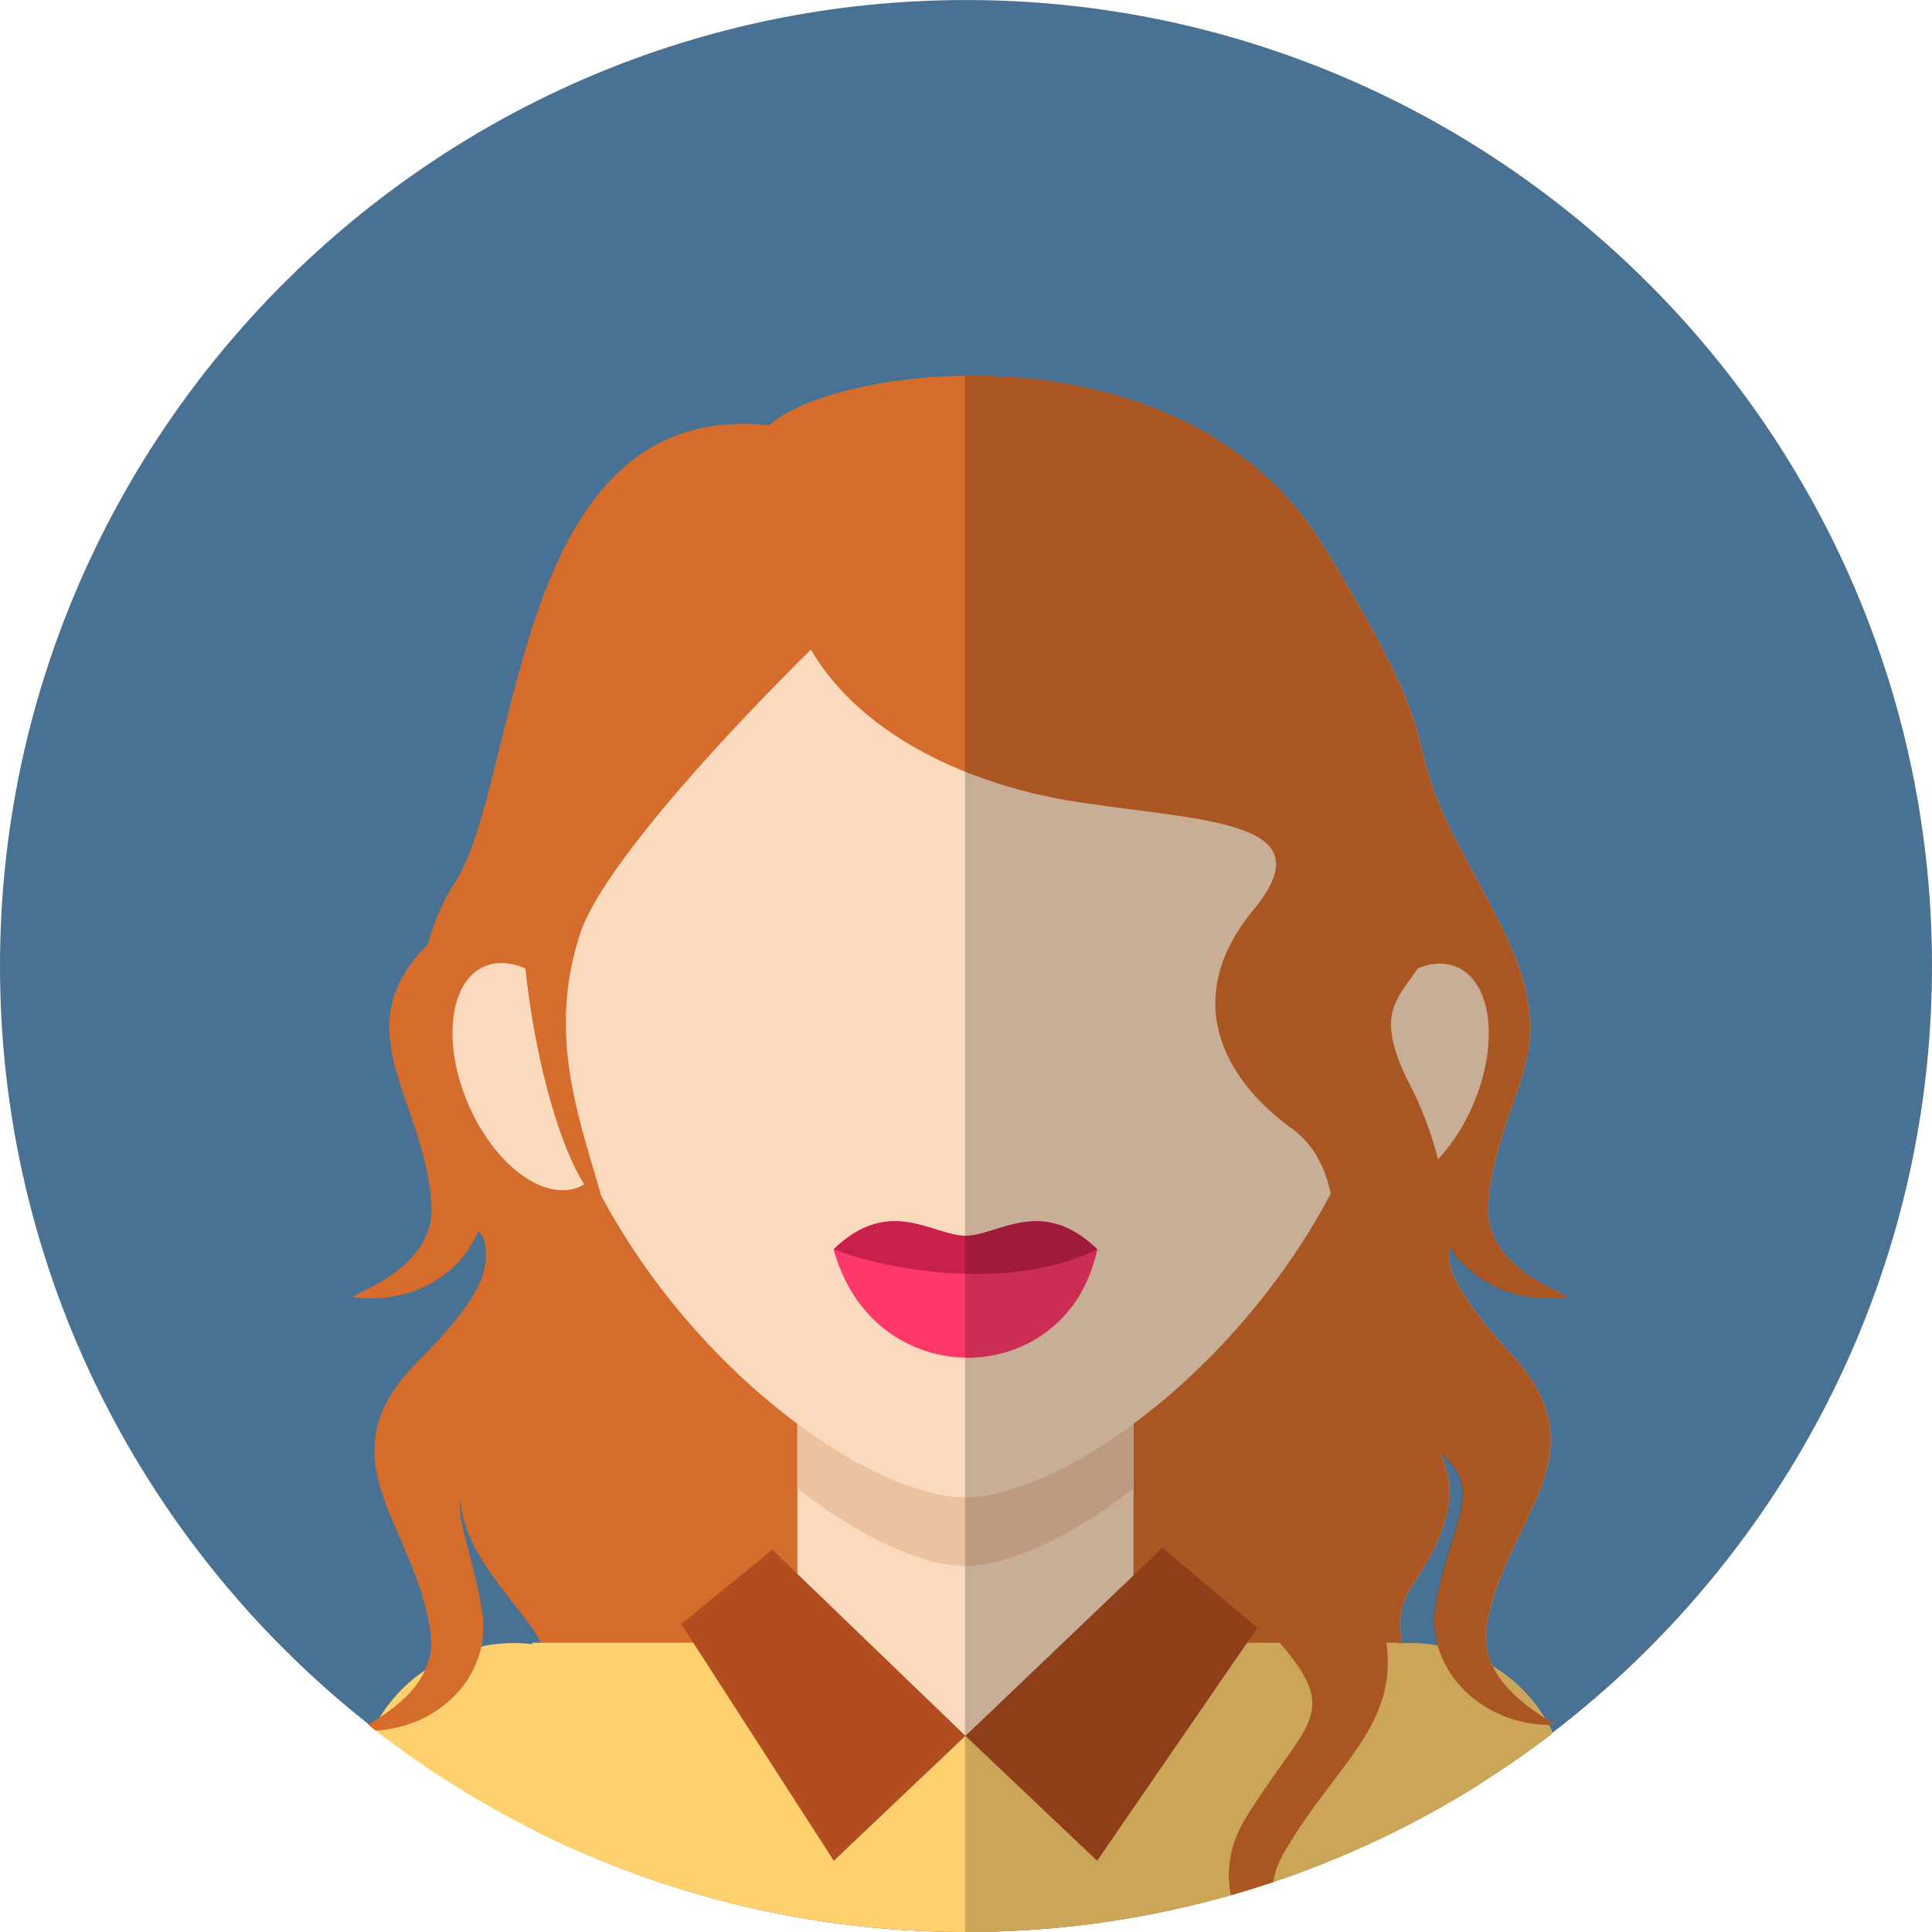 <?xml version="1.0" encoding="iso-8859-1"?>
<!-- Generator: Adobe Illustrator 18.0.0, SVG Export Plug-In . SVG Version: 6.00 Build 0)  -->
<!DOCTYPE svg PUBLIC "-//W3C//DTD SVG 1.1//EN" "http://www.w3.org/Graphics/SVG/1.1/DTD/svg11.dtd">
<svg version="1.1" id="Capa_1" xmlns="http://www.w3.org/2000/svg" xmlns:xlink="http://www.w3.org/1999/xlink" x="0px" y="0px"
	 viewBox="0 0 91.823 91.823" style="enable-background:new 0 0 91.823 91.823;" xml:space="preserve">
<g>
	<path style="fill-rule:evenodd;clip-rule:evenodd;fill:#497193;" d="M45.912,91.823c25.286,0,45.911-20.624,45.911-45.911
		S71.198,0.001,45.912,0.001C20.625,0.001,0,20.625,0,45.912S20.625,91.823,45.912,91.823z"/>
	<g>
		<path style="fill-rule:evenodd;clip-rule:evenodd;fill:#D56C2B;" d="M36.564,20.212c3.1-2.879,19.709-5.093,26.354,5.759
			c6.644,10.852,3.101,8.194,6.865,15.059c3.764,6.865,3.764,7.751,0.221,12.623c-3.543,4.872-7.308,8.637-4.208,11.959
			c3.101,3.321,4.43,5.093,1.329,9.743c-1.929,2.893,1.454,6.043,3.275,9.396c-7.088,4.479-15.484,7.072-24.488,7.072
			c-7.398,0-14.388-1.752-20.577-4.86c0.082-4.078,1.707-7.198-0.064-9.613c-2.437-3.322-6.201-6.645,0-11.295
			c3.595-2.696-1.604-5.244-4.111-9.911c-2.848-5.299-1.05-11.959,0.346-14.006C24.826,37.265,24.163,18.884,36.564,20.212z"/>
		<path style="fill-rule:evenodd;clip-rule:evenodd;fill:#FFD06E;" d="M66.481,78.073L65.97,87.22
			c-6.061,2.947-12.865,4.603-20.058,4.603c-7.214,0-14.038-1.665-20.111-4.63l-0.51-9.12H66.481z"/>
		<path style="fill-rule:evenodd;clip-rule:evenodd;fill:#FFD06E;" d="M61.422,84.857l0.597,4.059
			c4.267-1.599,8.231-3.814,11.787-6.539C70.81,75.949,60.227,76.728,61.422,84.857z"/>
		<path style="fill-rule:evenodd;clip-rule:evenodd;fill:#FFD06E;" d="M30.027,84.857l-0.577,3.924
			c-4.241-1.63-8.18-3.869-11.707-6.613C20.87,75.966,31.209,76.818,30.027,84.857z"/>
		<path style="fill-rule:evenodd;clip-rule:evenodd;fill:#D56C2B;" d="M54.607,26.548c4.069,3.638,6.275,7.219,5.415,11.729
			c-0.86,4.512,0.104,7.8,5.238,9.986c5.135,2.187,3.467,2.933,2.955,8.083c-0.317,3.206,2.642,5.74,6.148,5.316
			c0.663-0.08-3.811-1.133-3.627-4.381c0.295-5.229,4.621-8.636-0.431-12.955c-5.053-4.317-5.525-5.742-4.575-8.947
			c0.949-3.205-1.569-7.894-6.696-12.233C52.829,17.896,50.538,22.91,54.607,26.548z"/>
		<path style="fill-rule:evenodd;clip-rule:evenodd;fill:#D56C2B;" d="M34.195,46.003c-3.776,3.941-5.722,7.404-4.516,11.836
			c1.205,4.432,0.499,7.784-4.452,10.36c-4.951,2.575-3.23,3.19-2.323,8.287c0.527,2.967-1.849,5.568-5.046,5.768
			c-0.123-0.095-0.247-0.19-0.369-0.285c0.938-0.561,3.297-1.947,2.974-4.355c-0.698-5.19-5.274-8.254-0.569-12.948
			c4.704-4.696,3.169-5.449,1.975-8.57c-1.193-3.123,2.773-8.759,7.629-13.418C59.155,14.217,37.972,42.062,34.195,46.003z"/>
		<path style="fill-rule:evenodd;clip-rule:evenodd;fill:#D56C2B;" d="M36.635,26.548c-4.069,3.638-6.275,7.219-5.415,11.729
			c0.86,4.512-0.104,7.8-5.238,9.986c-5.135,2.187-3.466,2.933-2.955,8.083c0.318,3.206-2.642,5.74-6.147,5.316
			c-0.663-0.08,3.809-1.133,3.627-4.381c-0.296-5.229-4.622-8.636,0.431-12.955c5.052-4.317,5.525-5.742,4.575-8.947
			c-0.95-3.205,1.568-7.894,6.696-12.233C38.413,17.896,40.704,22.91,36.635,26.548z"/>
		<path style="fill-rule:evenodd;clip-rule:evenodd;fill:#D56C2B;" d="M58.269,45.05c3.608,4.095,5.407,7.636,4.018,12.014
			c-1.391,4.377-0.824,7.757,4.016,10.536c4.839,2.78,3.094,3.324,1.975,8.377c-0.696,3.146,1.941,6.014,5.473,6.009
			c0.668-0.001-3.648-1.576-3.081-4.779c0.914-5.157,5.614-8.027,1.11-12.915c-4.504-4.888-2.939-5.575-1.615-8.645
			c1.323-3.07-2.406-8.866-7.062-13.724C34.657,12.25,54.66,40.954,58.269,45.05z"/>
		<path style="fill-rule:evenodd;clip-rule:evenodd;fill:#FBD9BD;" d="M53.874,57.627v20.563c-4.394,5.775-11.583,5.576-15.977,0
			V57.627C37.897,47.059,53.874,47.06,53.874,57.627z"/>
		<path style="fill-rule:evenodd;clip-rule:evenodd;fill:#ECC2A0;" d="M53.874,57.627v13.104c-3.022,2.365-5.937,3.69-7.988,3.69
			c-2.052,0-4.966-1.324-7.988-3.69V57.627C37.897,47.059,53.874,47.059,53.874,57.627z"/>
		<path style="fill-rule:evenodd;clip-rule:evenodd;fill:#FBD9BD;" d="M45.886,71.167c-5.201,0-16.19-8.178-19.586-19.89
			c-3.43-11.826,3.029-28.789,19.586-28.789c16.558,0,23.017,16.962,19.586,28.789C62.075,62.989,51.088,71.167,45.886,71.167z"/>
		<path style="fill-rule:evenodd;clip-rule:evenodd;fill:#FF386A;" d="M39.62,59.376c2.651-2.566,4.719-0.642,6.266-0.642
			c1.548,0,3.615-1.924,6.266,0.642C50.728,66.142,41.51,66.351,39.62,59.376z"/>
		<path style="fill-rule:evenodd;clip-rule:evenodd;fill:#C8204A;" d="M39.621,59.376c2.65-2.566,4.717-0.642,6.265-0.642
			c1.548,0,3.615-1.924,6.266,0.642C48.099,61.373,42.349,60.439,39.621,59.376z"/>
		
			<ellipse transform="matrix(-0.395 -0.919 0.919 -0.395 -11.777 94.624)" style="fill-rule:evenodd;clip-rule:evenodd;fill:#FBD9BD;" cx="25.282" cy="51.191" rx="5.702" ry="3.297"/>
		
			<ellipse transform="matrix(0.395 -0.919 0.919 0.395 -6.507 92.506)" style="fill-rule:evenodd;clip-rule:evenodd;fill:#FBD9BD;" cx="66.95" cy="51.191" rx="5.702" ry="3.297"/>
		<path style="fill-rule:evenodd;clip-rule:evenodd;fill:#D56C2B;" d="M37.337,27.753c1.275,6.197,7.836,9.478,14.033,10.39
			c6.196,0.911,11.664,0.91,8.201,5.102c-3.463,4.192-1.458,8.02,1.823,10.389c3.28,2.369,2.186,8.748-0.73,12.758
			c-2.916,4.01-3.644,7.473-0.183,11.3c3.464,3.827,1.641,3.973-1.275,8.711c-0.749,1.216-0.952,2.513-0.703,3.672
			c0.679-0.193,1.352-0.402,2.017-0.626c0.059-0.417,0.2-0.852,0.452-1.298c2.765-4.887,6.618-6.632,4.249-12.464
			c-2.369-5.832-0.911-6.014,1.458-8.748c2.369-2.734,3.28-9.66,0.365-15.31c-2.917-5.649,2.004-3.827,1.457-10.753
			C67.955,33.951,51.006,8.435,37.337,27.753z"/>
		<path style="fill-rule:evenodd;clip-rule:evenodd;fill:#D56C2B;" d="M48.259,22.521c-4.268,2.471-19.013,16.807-20.674,21.813
			c-1.662,5.007,0.063,9.107,1.066,12.787C25.058,56.223,16.139,16.007,48.259,22.521z"/>
		<g>
			<polygon style="fill-rule:evenodd;clip-rule:evenodd;fill:#B24D1F;" points="36.705,73.654 32.377,77.186 39.628,88.438 
				45.886,82.502 			"/>
			<polygon style="fill-rule:evenodd;clip-rule:evenodd;fill:#B24D1F;" points="55.248,73.564 59.758,77.368 52.144,88.438 
				45.886,82.502 			"/>
		</g>
		<path style="opacity:0.2;fill-rule:evenodd;clip-rule:evenodd;" d="M68.015,37.249c0.3,0.896,0.784,2.027,1.746,3.781
			c1.729,3.152,2.664,5.044,2.826,6.64c0.713,2.942-1.655,5.791-1.871,9.613c-0.184,3.248,4.29,4.301,3.627,4.381
			c-2.352,0.285-4.458-0.762-5.493-2.449c0.002,0.243-0.001,0.484-0.008,0.724c0.239,1.047,1.064,2.346,2.915,4.354
			c4.504,4.888-0.195,7.758-1.11,12.915c-0.132,0.75,0.003,1.411,0.279,1.983c0.971,0.588,1.834,1.411,2.476,2.468
			c0.334,0.219,0.502,0.328,0.327,0.328l-0.141-0.002c0.071,0.132,0.139,0.267,0.203,0.404c-1.823,1.396-3.753,2.656-5.776,3.771
			V78.16c0.099,0.014,0.197,0.028,0.295,0.046c-0.194-0.7-0.226-1.456-0.055-2.229c0.898-4.058,2.2-5.208,0.172-6.942
			c0.657,1.379,0.628,2.799-0.412,4.798V37.249z M45.864,91.823V17.856c5.977-0.076,13.18,1.823,17.032,8.115
			c4.945,8.078,4.246,8.67,5.118,11.277v36.584c-0.245,0.473-0.548,0.978-0.911,1.522c-0.594,0.892-0.683,1.807-0.47,2.744
			c0.455-0.023,0.918-0.004,1.381,0.061v7.999c-6.557,3.609-14.09,5.664-22.103,5.664H45.864z"/>
	</g>
</g>
<g>
</g>
<g>
</g>
<g>
</g>
<g>
</g>
<g>
</g>
<g>
</g>
<g>
</g>
<g>
</g>
<g>
</g>
<g>
</g>
<g>
</g>
<g>
</g>
<g>
</g>
<g>
</g>
<g>
</g>
</svg>
